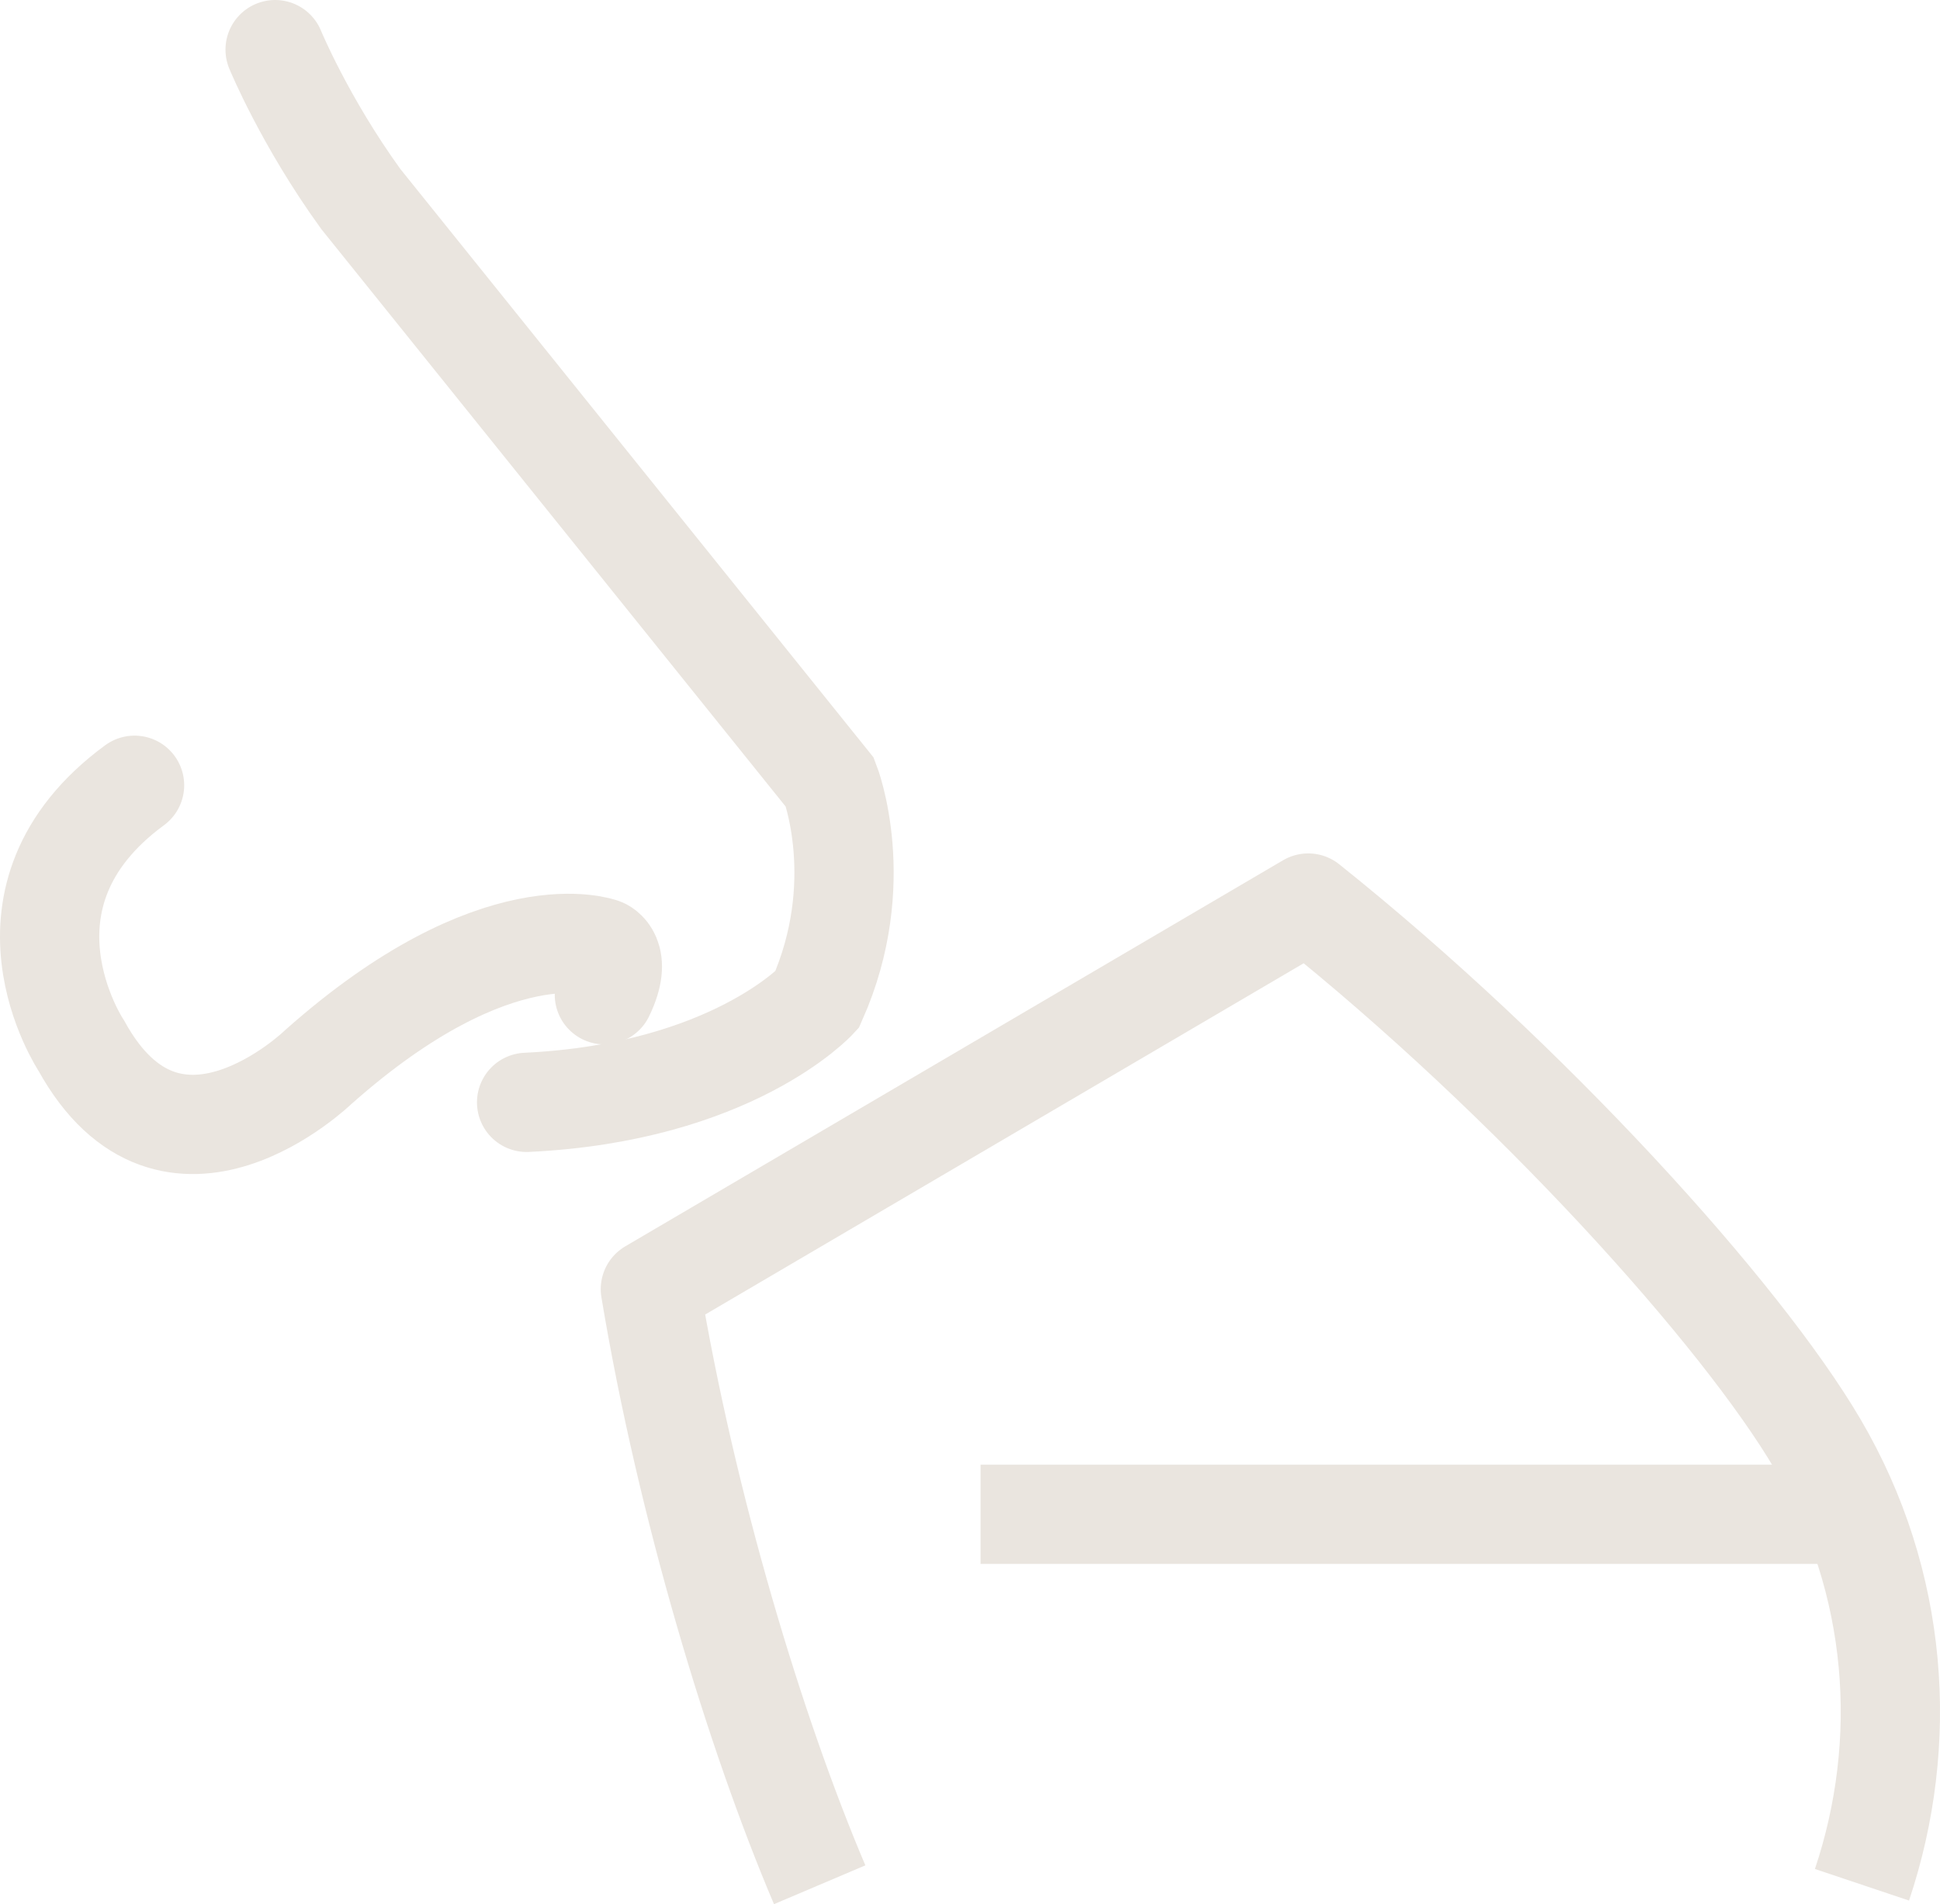 <?xml version="1.0" encoding="UTF-8"?>
<svg xmlns="http://www.w3.org/2000/svg" id="Calque_1" viewBox="0 0 293.13 287.76">
  <defs>
    <style>.cls-1{stroke-linecap:round;stroke-miterlimit:10;}.cls-1,.cls-2{fill:none;stroke:#eae5df;stroke-width:15px;}.cls-2{stroke-linejoin:round;}</style>
  </defs>
  <path class="cls-1" d="M41.57,7.5s4.47,10.86,12.95,22.58l70.89,88.17s5.9,15.14-1.97,32.86c0,0-12.86,14.01-43.87,15.48"></path>
  <path class="cls-1" d="M20.33,118.67c-23.02,16.9-8.04,39.36-8.04,39.36,13.62,24.75,35.83,3.2,35.83,3.2,27.06-24.02,42.92-17.99,42.92-17.99,0,0,3.15,1.18.28,7.09"></path>
  <path class="cls-2" d="M281.34,284.83c7.21-21.49,5.57-45.68-6.69-66.56-11.55-19.69-43.35-54.92-76.98-81.8l-99.4,58.35c5.46,32.8,15.82,67.04,25.58,90.01"></path>
  <line class="cls-2" x1="278.35" y1="228.84" x2="148.16" y2="228.84"></line>
</svg>
